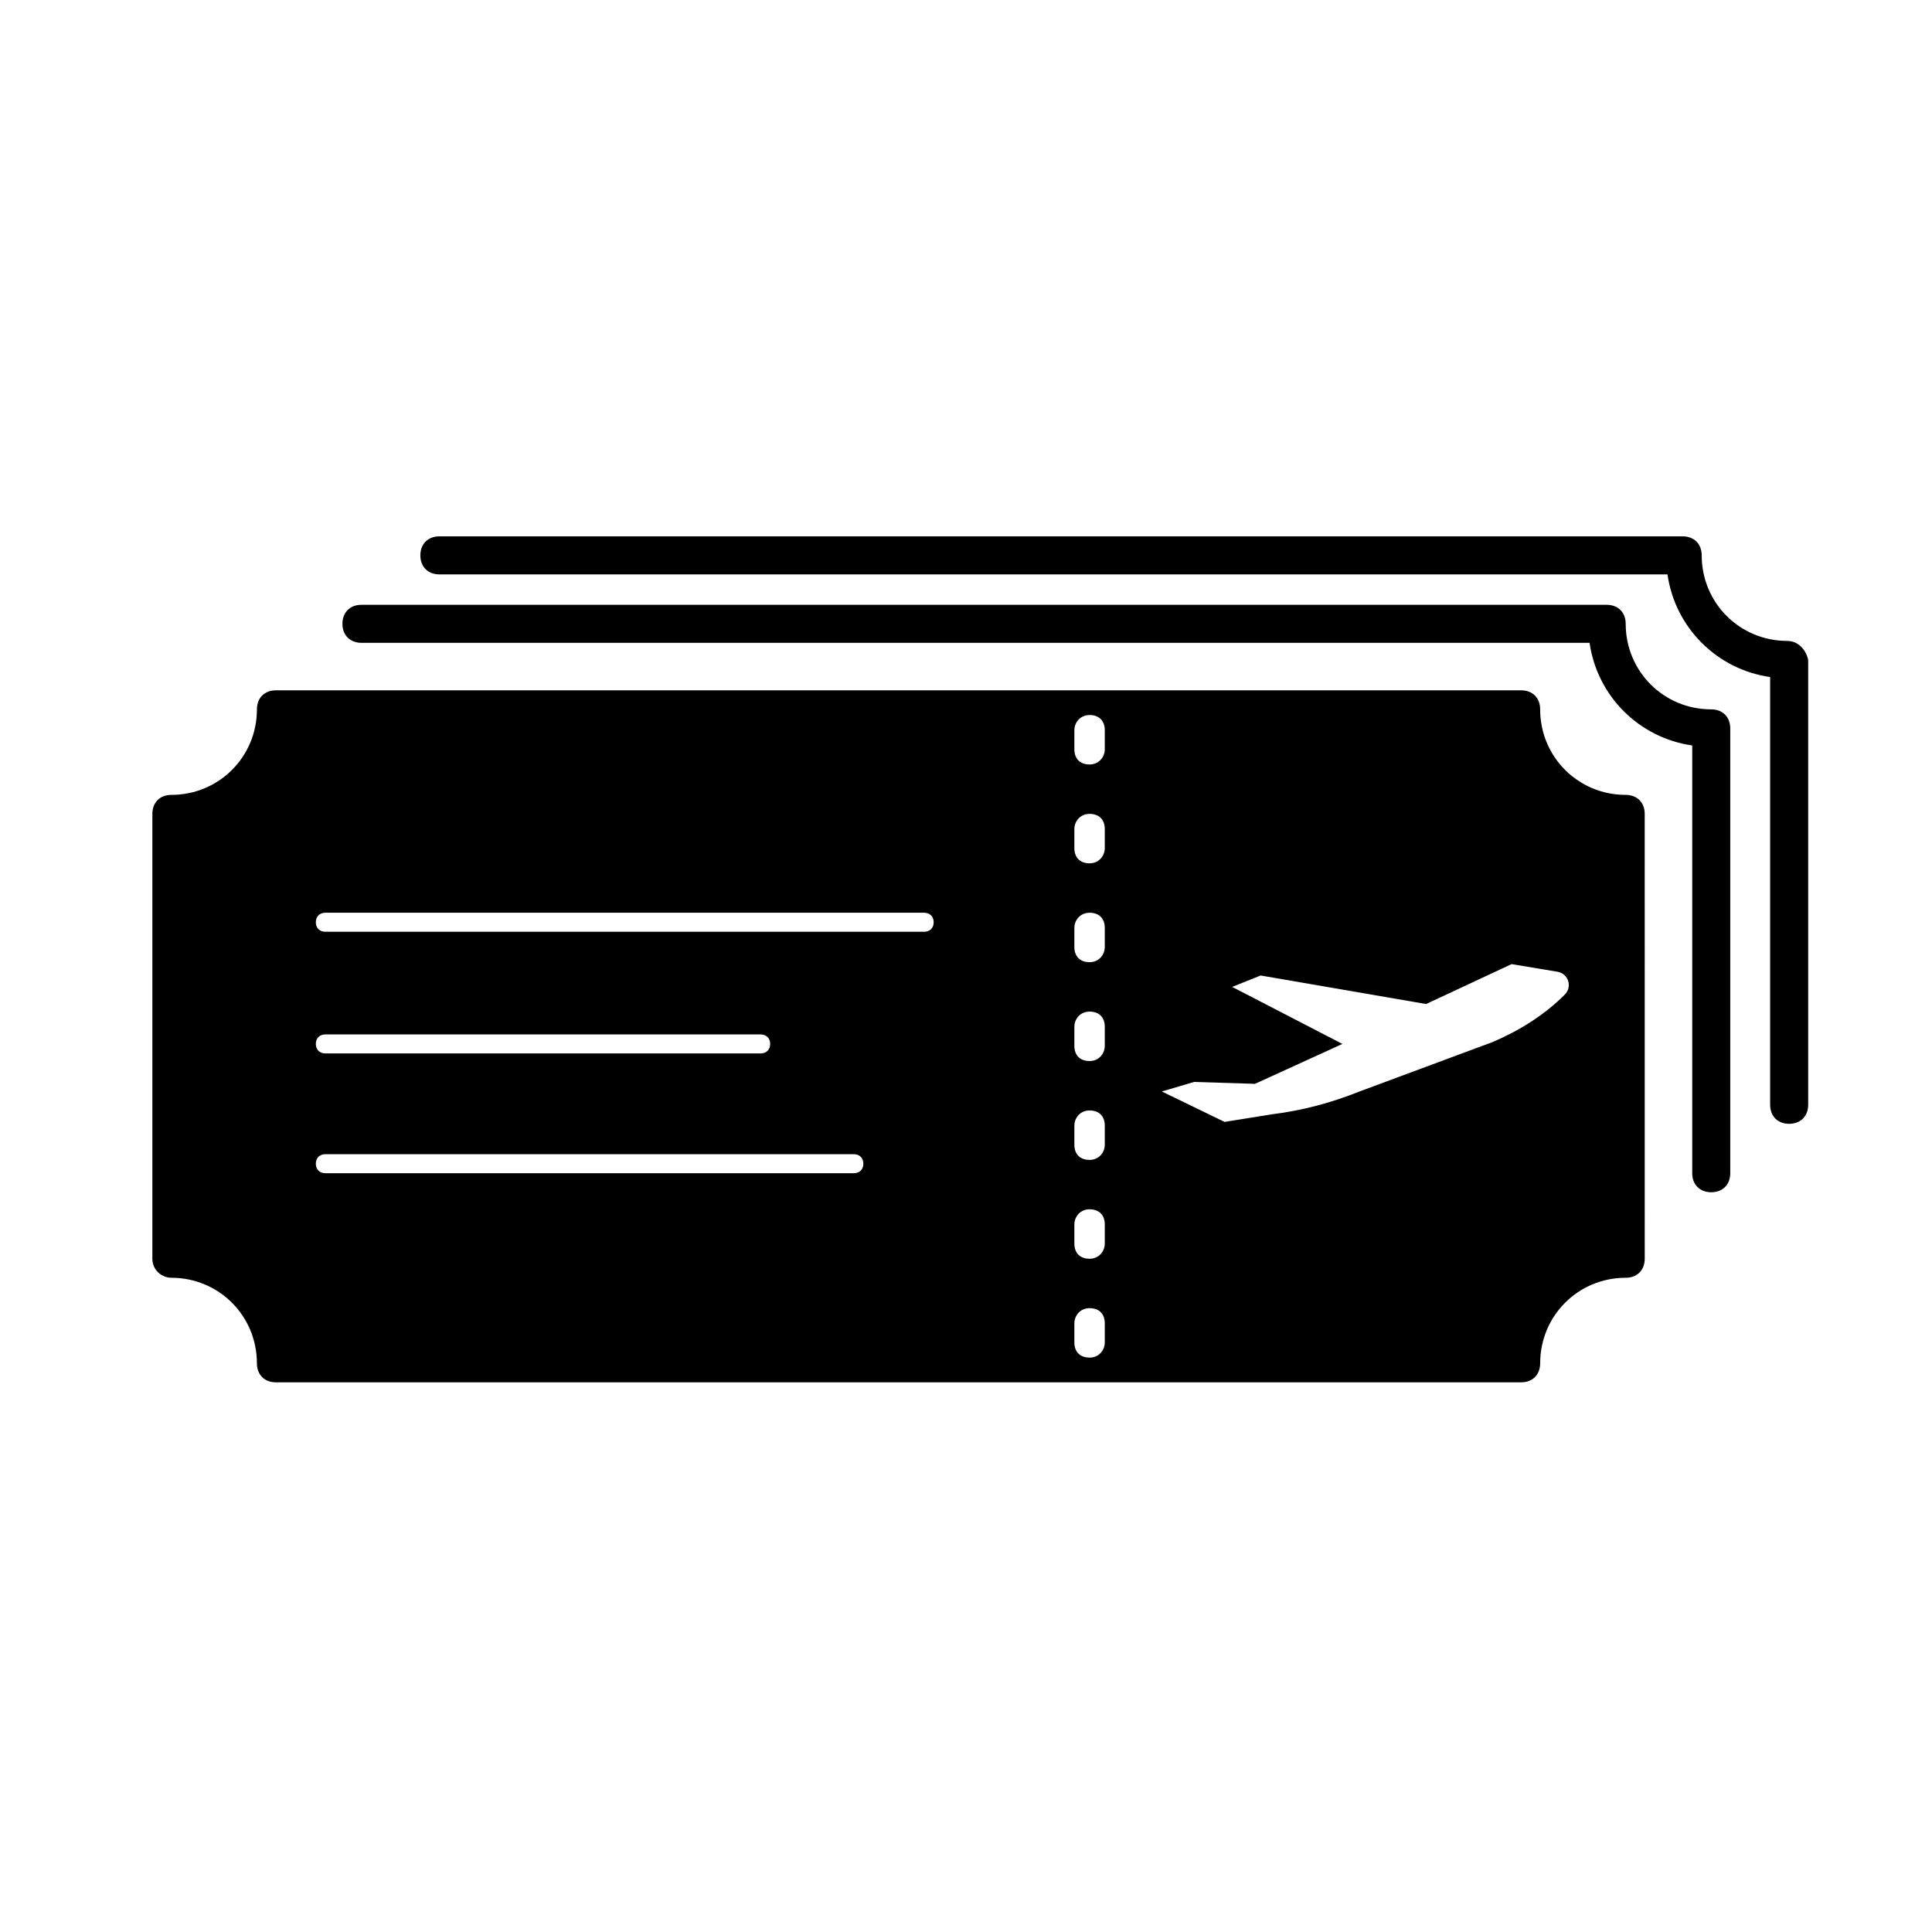 <?xml version="1.0" encoding="UTF-8"?>
<!-- Uploaded to: SVG Repo, www.svgrepo.com, Generator: SVG Repo Mixer Tools -->
<svg fill="#000000" width="800px" height="800px" version="1.1" viewBox="144 144 512 512" xmlns="http://www.w3.org/2000/svg">
 <g>
  <path d="m239.79 314.35h325.46c2.016 14.105 13.098 25.191 27.207 27.207v113.36c0 3.023 2.016 5.039 5.039 5.039 3.023 0 5.039-2.016 5.039-5.039v-117.89c0-3.023-2.016-5.039-5.039-5.039-12.594 0-22.672-10.078-22.672-22.672 0-3.023-2.016-5.039-5.039-5.039h-330c-3.023 0-5.039 2.016-5.039 5.039 0.004 3.023 2.019 5.039 5.039 5.039z"/>
  <path d="m617.64 313.85c-12.594 0-22.672-10.078-22.672-22.672 0-3.023-2.016-5.039-5.039-5.039h-329.49c-3.023 0-5.039 2.016-5.039 5.039 0 3.023 2.016 5.039 5.039 5.039h325.46c2.016 14.105 13.098 25.191 27.207 27.207v113.36c0 3.023 2.016 5.039 5.039 5.039 3.023 0 5.039-2.016 5.039-5.039v-117.89c-0.504-2.519-2.519-5.039-5.543-5.039z"/>
  <path d="m189.41 482.62c12.594 0 22.672 10.078 22.672 22.672 0 3.023 2.016 5.039 5.039 5.039h330c3.023 0 5.039-2.016 5.039-5.039 0-12.594 10.078-22.672 22.672-22.672 3.023 0 5.039-2.016 5.039-5.039l-0.004-117.89c0-3.023-2.016-5.039-5.039-5.039-12.594 0-22.672-10.078-22.672-22.672 0-3.023-2.016-5.039-5.039-5.039h-329.99c-3.023 0-5.039 2.016-5.039 5.039 0 12.594-10.078 22.672-22.672 22.672-3.023 0-5.039 2.016-5.039 5.039v117.89c0 3.023 2.519 5.039 5.039 5.039zm271.05-51.895 16.121 0.504 23.176-10.578-29.223-15.113 7.559-3.023 43.832 7.559 22.672-10.578 12.09 2.016c3.023 0.504 4.031 4.031 2.016 6.047-5.543 5.543-12.09 9.574-19.145 12.594l-35.266 13.098c-7.559 3.023-15.113 5.039-23.176 6.047l-12.594 2.016-16.625-8.062zm-31.742-93.203c0-2.016 1.512-4.031 4.031-4.031 2.519 0 4.031 1.512 4.031 4.031v5.039c0 2.016-1.512 4.031-4.031 4.031-2.519 0-4.031-1.512-4.031-4.031zm0 26.195c0-2.016 1.512-4.031 4.031-4.031 2.519 0 4.031 1.512 4.031 4.031v5.039c0 2.016-1.512 4.031-4.031 4.031-2.519 0-4.031-1.512-4.031-4.031zm0 26.199c0-2.016 1.512-4.031 4.031-4.031 2.519 0 4.031 1.512 4.031 4.031v5.039c0 2.016-1.512 4.031-4.031 4.031-2.519 0-4.031-1.512-4.031-4.031zm0 26.199c0-2.016 1.512-4.031 4.031-4.031 2.519 0 4.031 1.512 4.031 4.031v5.039c0 2.016-1.512 4.031-4.031 4.031-2.519 0-4.031-1.512-4.031-4.031zm0 26.199c0-2.016 1.512-4.031 4.031-4.031 2.519 0 4.031 1.512 4.031 4.031v5.039c0 2.016-1.512 4.031-4.031 4.031-2.519 0-4.031-1.512-4.031-4.031zm0 26.195c0-2.016 1.512-4.031 4.031-4.031 2.519 0 4.031 1.512 4.031 4.031v5.039c0 2.016-1.512 4.031-4.031 4.031-2.519 0-4.031-1.512-4.031-4.031zm0 26.199c0-2.016 1.512-4.031 4.031-4.031 2.519 0 4.031 1.512 4.031 4.031v5.039c0 2.016-1.512 4.031-4.031 4.031-2.519 0-4.031-1.512-4.031-4.031zm-198.5-108.82h158.7c1.512 0 2.519 1.008 2.519 2.519 0 1.512-1.008 2.519-2.519 2.519h-158.7c-1.512 0-2.519-1.008-2.519-2.519 0-1.512 1.008-2.519 2.519-2.519zm0 32.246h115.37c1.512 0 2.519 1.008 2.519 2.519s-1.008 2.519-2.519 2.519l-115.37-0.004c-1.512 0-2.519-1.008-2.519-2.519 0-1.508 1.008-2.516 2.519-2.516zm0 31.738h140.06c1.512 0 2.519 1.008 2.519 2.519s-1.008 2.519-2.519 2.519h-140.06c-1.512 0-2.519-1.008-2.519-2.519s1.008-2.519 2.519-2.519z"/>
 </g>
</svg>